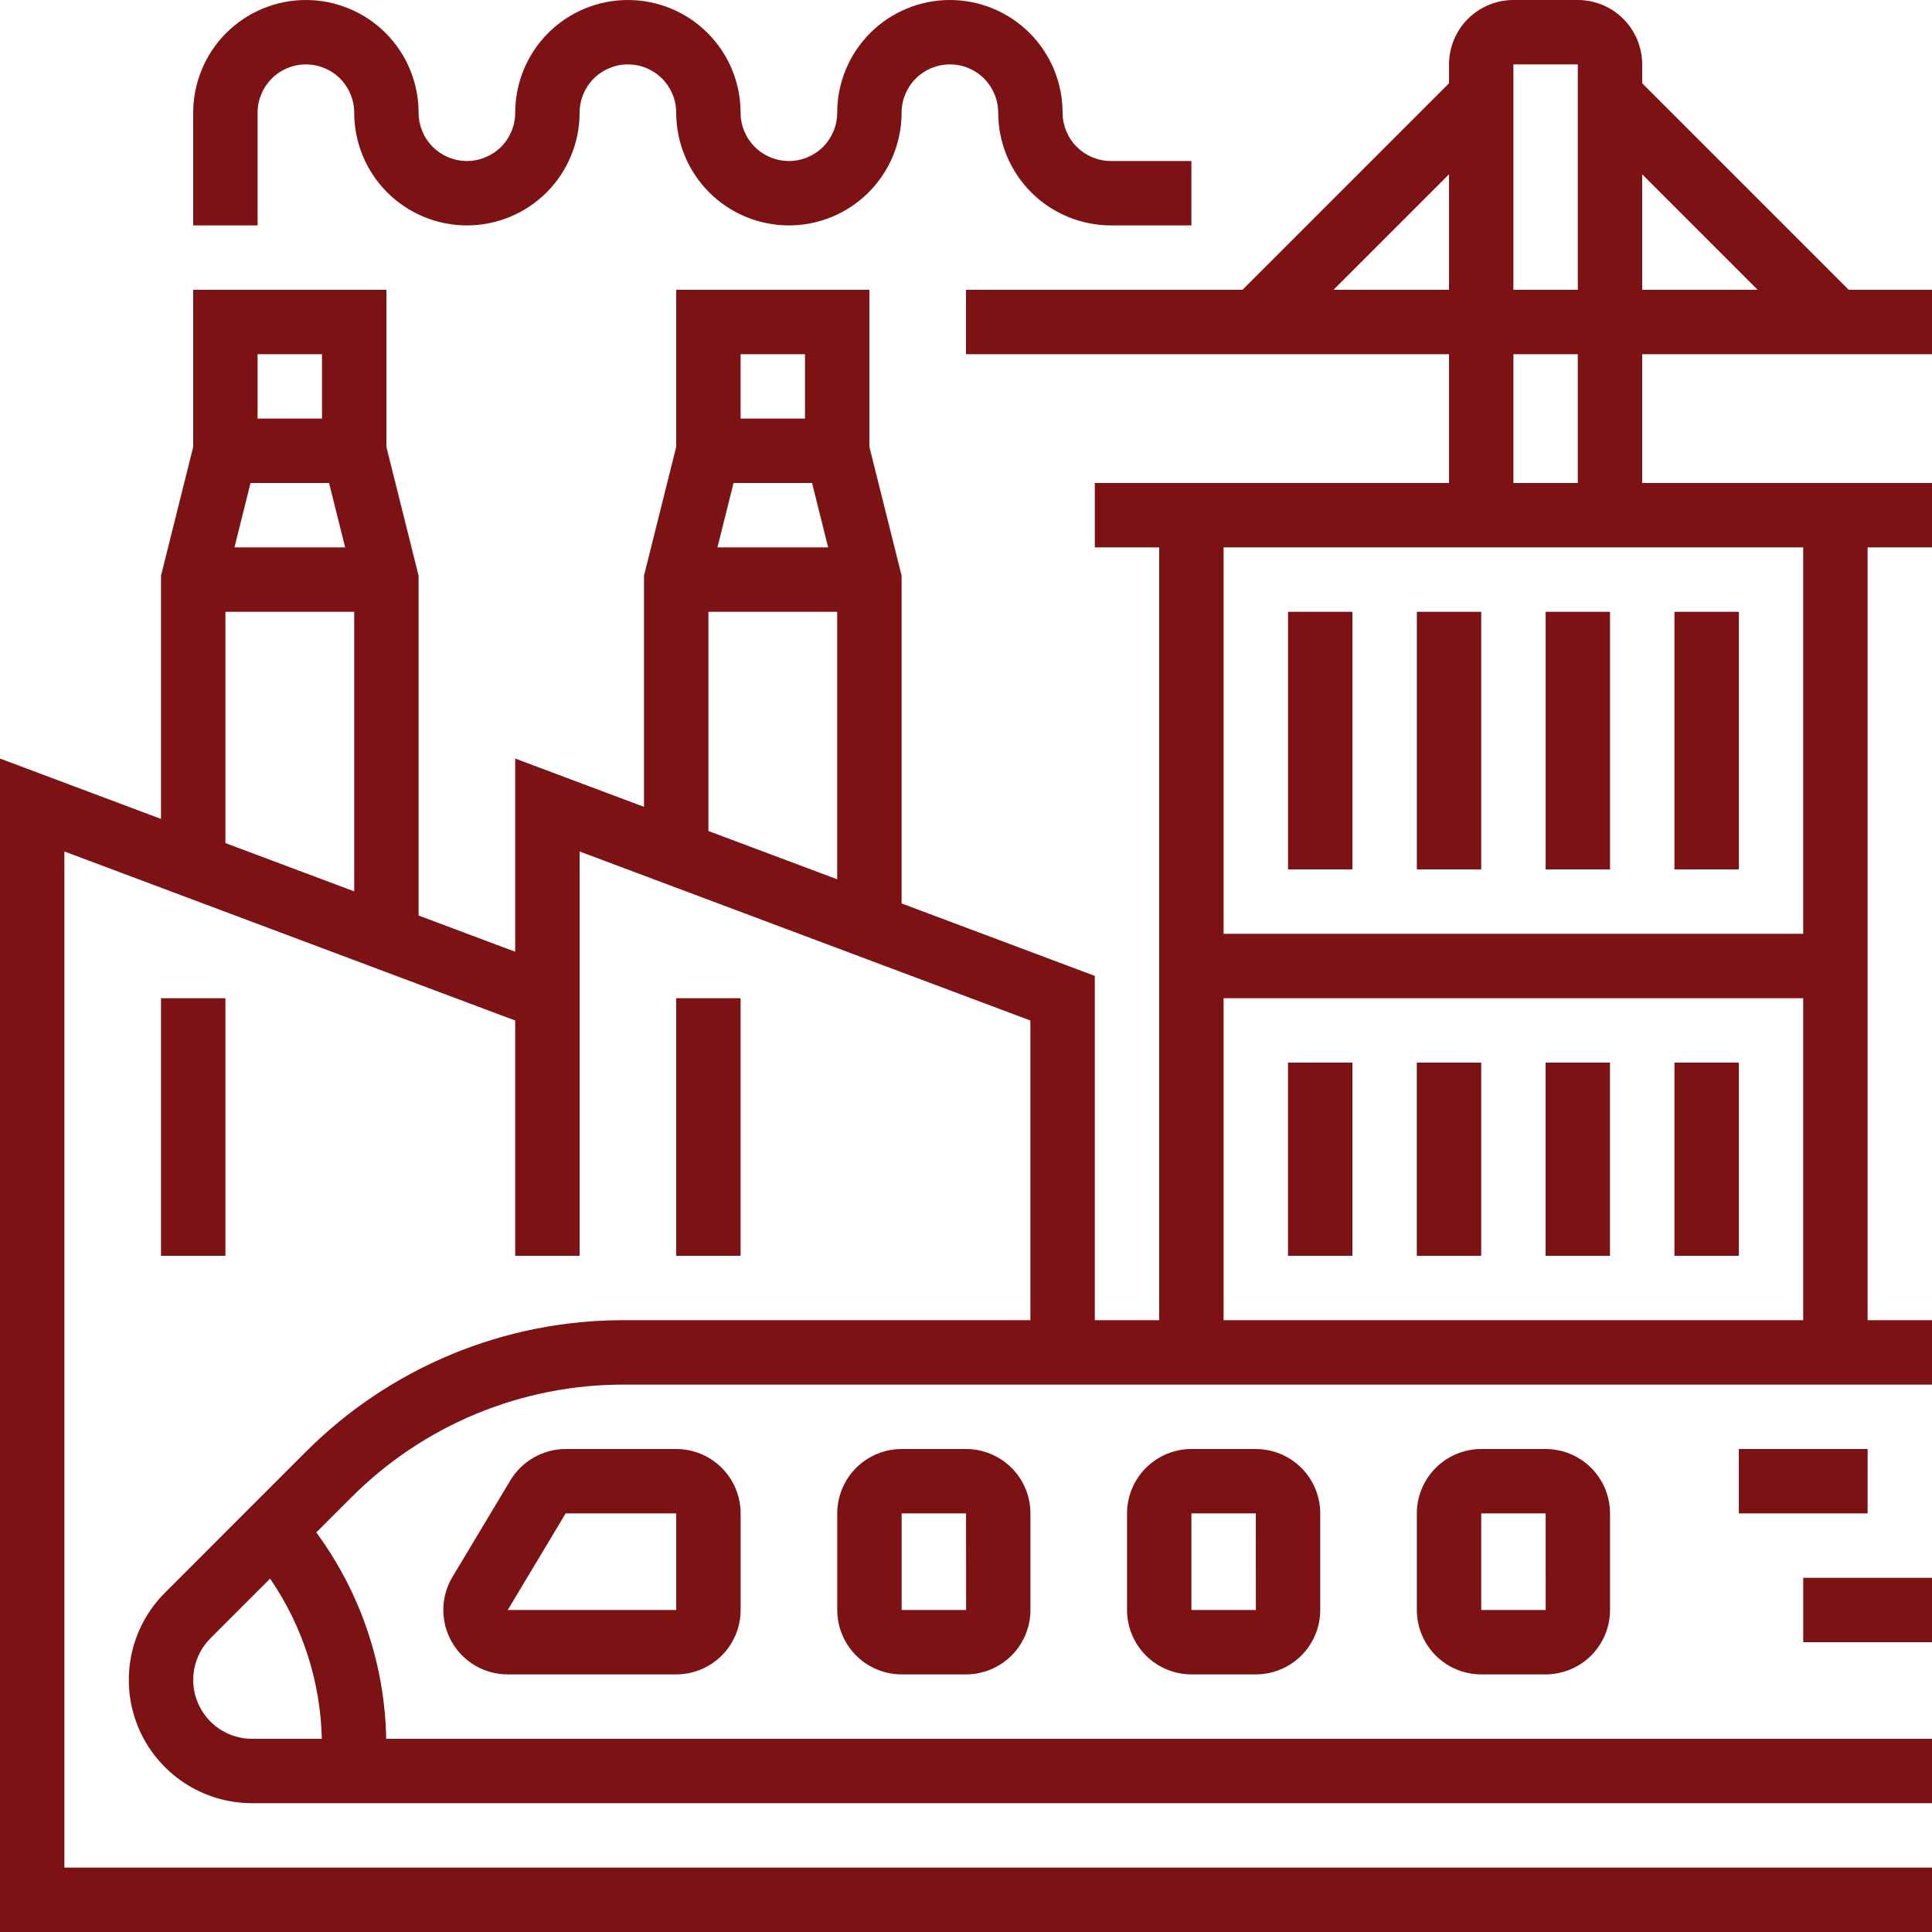 <svg width="60" height="60" viewBox="0 0 60 60" fill="none" xmlns="http://www.w3.org/2000/svg">
<g clip-path="url(#clip0_2262_340)">
<g clip-path="url(#clip1_2262_340)">
<path d="M8 3.5C8 3.102 8.158 2.721 8.439 2.439C8.721 2.158 9.102 2 9.5 2C9.898 2 10.279 2.158 10.561 2.439C10.842 2.721 11 3.102 11 3.5C11 4.428 11.369 5.319 12.025 5.975C12.681 6.631 13.572 7 14.5 7C15.428 7 16.319 6.631 16.975 5.975C17.631 5.319 18 4.428 18 3.5C18 3.102 18.158 2.721 18.439 2.439C18.721 2.158 19.102 2 19.5 2C19.898 2 20.279 2.158 20.561 2.439C20.842 2.721 21 3.102 21 3.5C21 4.428 21.369 5.319 22.025 5.975C22.681 6.631 23.572 7 24.5 7C25.428 7 26.319 6.631 26.975 5.975C27.631 5.319 28 4.428 28 3.5C28 3.102 28.158 2.721 28.439 2.439C28.721 2.158 29.102 2 29.5 2C29.898 2 30.279 2.158 30.561 2.439C30.842 2.721 31 3.102 31 3.5C31.001 4.428 31.37 5.318 32.026 5.974C32.682 6.63 33.572 6.999 34.5 7H37V5H34.5C34.102 5 33.721 4.841 33.44 4.56C33.159 4.279 33.001 3.898 33 3.5C33 2.572 32.631 1.681 31.975 1.025C31.319 0.369 30.428 0 29.5 0C28.572 0 27.681 0.369 27.025 1.025C26.369 1.681 26 2.572 26 3.5C26 3.898 25.842 4.279 25.561 4.561C25.279 4.842 24.898 5 24.5 5C24.102 5 23.721 4.842 23.439 4.561C23.158 4.279 23 3.898 23 3.5C23 2.572 22.631 1.681 21.975 1.025C21.319 0.369 20.428 0 19.5 0C18.572 0 17.681 0.369 17.025 1.025C16.369 1.681 16 2.572 16 3.5C16 3.898 15.842 4.279 15.561 4.561C15.279 4.842 14.898 5 14.5 5C14.102 5 13.721 4.842 13.439 4.561C13.158 4.279 13 3.898 13 3.5C13 2.572 12.631 1.681 11.975 1.025C11.319 0.369 10.428 0 9.5 0C8.572 0 7.681 0.369 7.025 1.025C6.369 1.681 6 2.572 6 3.5V7H8V3.5ZM5 31H7V39H5V31ZM21 31H23V39H21V31ZM40 33H42V39H40V33ZM44 33H46V39H44V33ZM48 33H50V39H48V33Z" fill="#7D1215"/>
<path d="M60 11V9H57.414L51 2.586V2C50.999 1.47 50.788 0.961 50.414 0.586C50.039 0.211 49.53 0.001 49 0H47C46.47 0.001 45.961 0.211 45.586 0.586C45.212 0.961 45.001 1.47 45 2V2.586L38.586 9H30V11H45V15H34V17H36V41H34V30.307L28 28.057V17.877L27 13.877V9H21V13.877L20 17.877V25.057L16 23.557V29.557L13 28.432V17.877L12 13.877V9H6V13.877L5 17.877V25.432L0 23.557V60H60V58H2V26.443L16 31.693V39H18V26.443L32 31.693V41H19.385C17.546 40.995 15.723 41.355 14.024 42.059C12.325 42.763 10.782 43.796 9.485 45.1L5.121 49.465C4.586 50 4.221 50.682 4.074 51.425C3.926 52.167 4.002 52.937 4.291 53.637C4.581 54.336 5.072 54.934 5.701 55.355C6.331 55.776 7.071 56 7.828 56H60V54H11.994C11.952 51.69 11.193 49.451 9.823 47.591L10.899 46.515C12.011 45.397 13.334 44.511 14.79 43.907C16.247 43.304 17.808 42.996 19.385 43H60V41H58V17H60V15H51V11H60ZM51 5.414L54.586 9H51V5.414ZM8 11H10V13H8V11ZM7.781 15H10.219L10.719 17H7.281L7.781 15ZM11 27.682L7 26.182V19H11V27.682ZM23 11H25V13H23V11ZM22.781 15H25.219L25.719 17H22.281L22.781 15ZM26 27.307L22 25.807V19H26V27.307ZM9.994 54H7.828C7.467 54 7.113 53.893 6.813 53.692C6.512 53.491 6.278 53.205 6.139 52.871C6.001 52.537 5.965 52.17 6.035 51.815C6.106 51.46 6.28 51.135 6.535 50.879L8.388 49.026C9.395 50.493 9.953 52.221 9.994 54ZM47 2H49V9H47V2ZM47 11H49V15H47V11ZM41.414 9L45 5.414V9H41.414ZM56 41H38V31H56V41ZM56 17V29H38V17H56Z" fill="#7D1215"/>
<path d="M17.567 45C17.222 45.001 16.883 45.091 16.583 45.261C16.282 45.431 16.031 45.676 15.852 45.971L14.053 48.971C13.87 49.275 13.772 49.621 13.768 49.975C13.763 50.329 13.853 50.678 14.027 50.985C14.202 51.293 14.454 51.55 14.76 51.728C15.066 51.906 15.414 52 15.768 52H21.001C21.532 51.999 22.04 51.788 22.415 51.414C22.79 51.039 23.001 50.53 23.001 50V47C23.001 46.47 22.79 45.961 22.415 45.586C22.04 45.212 21.532 45.001 21.001 45H17.567ZM21.001 50H15.768L17.567 47H21.001V50ZM56.001 49H60.001V51H56.001V49ZM54.001 45H58.001V47H54.001V45ZM28.001 45C27.471 45.001 26.963 45.212 26.588 45.586C26.213 45.961 26.002 46.47 26.001 47V50C26.002 50.53 26.213 51.039 26.588 51.414C26.963 51.788 27.471 51.999 28.001 52H30.001C30.532 51.999 31.04 51.788 31.415 51.414C31.79 51.039 32.001 50.53 32.001 50V47C32.001 46.47 31.79 45.961 31.415 45.586C31.04 45.212 30.532 45.001 30.001 45H28.001ZM30.001 50H28.001V47H30.001L30.003 50H30.001ZM37.001 45C36.471 45.001 35.963 45.212 35.588 45.586C35.213 45.961 35.002 46.47 35.001 47V50C35.002 50.53 35.213 51.039 35.588 51.414C35.963 51.788 36.471 51.999 37.001 52H39.001C39.532 51.999 40.04 51.788 40.415 51.414C40.79 51.039 41.001 50.53 41.001 50V47C41.001 46.47 40.79 45.961 40.415 45.586C40.04 45.212 39.532 45.001 39.001 45H37.001ZM39.001 50H37.001V47H39.001L39.002 50H39.001ZM46.001 45C45.471 45.001 44.963 45.212 44.588 45.586C44.213 45.961 44.002 46.47 44.001 47V50C44.002 50.53 44.213 51.039 44.588 51.414C44.963 51.788 45.471 51.999 46.001 52H48.001C48.532 51.999 49.04 51.788 49.415 51.414C49.79 51.039 50.001 50.53 50.001 50V47C50.001 46.47 49.79 45.961 49.415 45.586C49.04 45.212 48.532 45.001 48.001 45H46.001ZM48.001 50H46.001V47H48.001L48.002 50H48.001ZM40.001 19H42.001V27H40.001V19ZM44.001 19H46.001V27H44.001V19ZM48.001 19H50.001V27H48.001V19ZM52.001 33H54.001V39H52.001V33ZM52.001 19H54.001V27H52.001V19Z" fill="#7D1215"/>
</g>
</g>
<defs>
<clipPath id="clip0_2262_340">
<rect width="60" height="60" fill="white"/>
</clipPath>
<clipPath id="clip1_2262_340">
<rect width="60" height="60" fill="white"/>
</clipPath>
</defs>
</svg>
